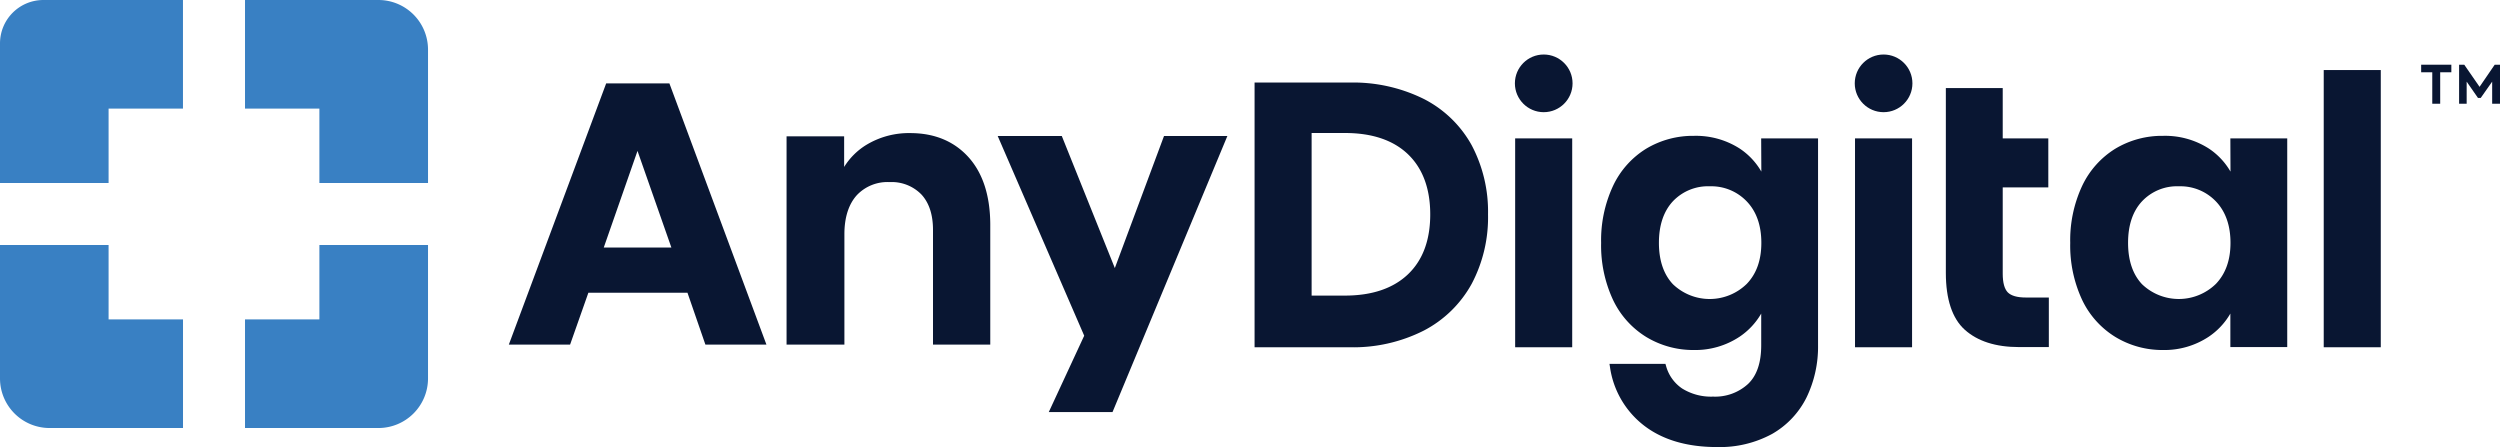 <svg viewBox="0 0 571.41 102.22" xmlns="http://www.w3.org/2000/svg"><path d="m458.92 66.84c-.77-.78-1.17-2.22-1.17-4.28v-19.73h10.42v-11.2h-10.42v-11.5h-13v11.5 11.2 19.56c0 6 1.46 10.42 4.35 13s7 3.94 12.38 3.94h6.81v-11.33h-5.29c-1.92 0-3.3-.39-4.08-1.16z" fill="#091632"/><path d="m24.82 73v-17h-24.82v30.49a11.34 11.34 0 0 0 11.34 11.34h30.49v-24.83z" fill="#3980c3"/><path d="m24.82 24.82h17v-24.82h-31.9a9.92 9.92 0 0 0 -9.92 9.92v31.91h24.82z" fill="#3980c3"/><path d="m86.49 0h-30.49v24.82h17v17h24.83v-30.48a11.34 11.34 0 0 0 -11.34-11.34z" fill="#3980c3"/><path d="m73 56v17h-17v24.83h30.49a11.34 11.34 0 0 0 11.34-11.34v-30.49z" fill="#3980c3"/><g fill="#091632"><path d="m325.38 22.59a36.38 36.38 0 0 0 -16.95-3.72h-21.68v60.5h21.68a35.71 35.71 0 0 0 17-3.81 26.34 26.34 0 0 0 10.95-10.7 32.47 32.47 0 0 0 3.73-15.86 32.41 32.41 0 0 0 -3.77-15.87 26 26 0 0 0 -10.96-10.54zm-25.59 7.81h7.63c6.2 0 11.05 1.64 14.41 4.87s5.07 7.86 5.07 13.73-1.7 10.46-5.07 13.68-8.21 4.88-14.41 4.88h-7.63z"/><path d="m402.58 39.22a15.72 15.72 0 0 0 -5-5.3 18.52 18.52 0 0 0 -10.41-2.87 20.73 20.73 0 0 0 -10.93 2.95 19.93 19.93 0 0 0 -7.57 8.52 29.38 29.38 0 0 0 -2.71 13 29.38 29.38 0 0 0 2.71 13 20 20 0 0 0 7.57 8.48 20.7 20.7 0 0 0 10.9 3 18.31 18.31 0 0 0 10.41-3 16 16 0 0 0 5-5.33v7.23c0 4-1 6.93-3 8.85a11.1 11.1 0 0 1 -8 2.9 12.45 12.45 0 0 1 -7.1-1.87 9.11 9.11 0 0 1 -3.66-5.17l-.13-.44h-12.79l.11.7a20.5 20.5 0 0 0 7.79 13.4c4.23 3.26 9.83 4.91 16.66 4.91a25 25 0 0 0 12.61-3 19.67 19.67 0 0 0 7.88-8.36 26.57 26.57 0 0 0 2.62-11.9v-47.29h-13zm-3.32 6.83c2.21 2.31 3.32 5.49 3.32 9.45s-1.11 7.06-3.32 9.37a12.12 12.12 0 0 1 -16.89.09c-2.12-2.25-3.2-5.43-3.2-9.46s1.08-7.22 3.2-9.5a11.05 11.05 0 0 1 8.46-3.42 11.19 11.19 0 0 1 8.43 3.47z"/><path d="m509.81 39.22a15.75 15.75 0 0 0 -5-5.3 18.5 18.5 0 0 0 -10.41-2.87 20.69 20.69 0 0 0 -10.93 2.95 20 20 0 0 0 -7.58 8.52 29.38 29.38 0 0 0 -2.71 13 29.38 29.38 0 0 0 2.71 13 20 20 0 0 0 7.58 8.48 20.67 20.67 0 0 0 10.89 3 18.32 18.32 0 0 0 10.42-3 16 16 0 0 0 5-5.33v7.66h13v-47.7h-13zm-3.32 6.83c2.2 2.31 3.32 5.49 3.32 9.45s-1.12 7.06-3.32 9.37a12.14 12.14 0 0 1 -16.9.09c-2.12-2.25-3.19-5.43-3.19-9.46s1.07-7.22 3.2-9.5a11 11 0 0 1 8.46-3.42 11.2 11.2 0 0 1 8.43 3.47z"/><path d="m531.12 16.01h13.04v63.36h-13.04z"/><path d="m555.93 16.52h-2.54v-1.73h6.9v1.73h-2.55v7.19h-1.81z"/><path d="m562.06 23.71v-8.92h1.18l3.5 5.06 3.46-5.06h1.21v8.92h-1.79v-5.05l-2.62 3.73h-.62l-2.59-3.73v5.05z"/><path d="m153 19.06h-14.45l-22.25 59.71h14l4.18-11.86h22.65l4.1 11.86h13.95zm.45 37.51h-15.45l7.71-22.08z"/><path d="m221.35 35.91c-3.3-3.64-7.78-5.49-13.3-5.49a18.77 18.77 0 0 0 -10.11 2.74 15.46 15.46 0 0 0 -5 5v-7h-13.16v47.61h13.22v-25.26c0-3.87 1-6.86 2.83-8.89a9.63 9.63 0 0 1 7.5-3 9.49 9.49 0 0 1 7.27 2.83c1.75 1.89 2.65 4.61 2.65 8.09v26.23h13.09v-27.6c-.05-6.5-1.71-11.63-4.99-15.26z"/><path d="m266.05 31.09-11.24 30.18-12.12-30.18h-14.65l19.77 45.64-8.1 17.46h14.57l26.25-63.1z"/><path d="m346.31 31.63h13.04v47.74h-13.04z"/><circle cx="352.84" cy="19.05" r="6.59"/><path d="m423.99 31.63h13.04v47.74h-13.04z"/><circle cx="430.52" cy="19.05" r="6.59"/></g></svg>